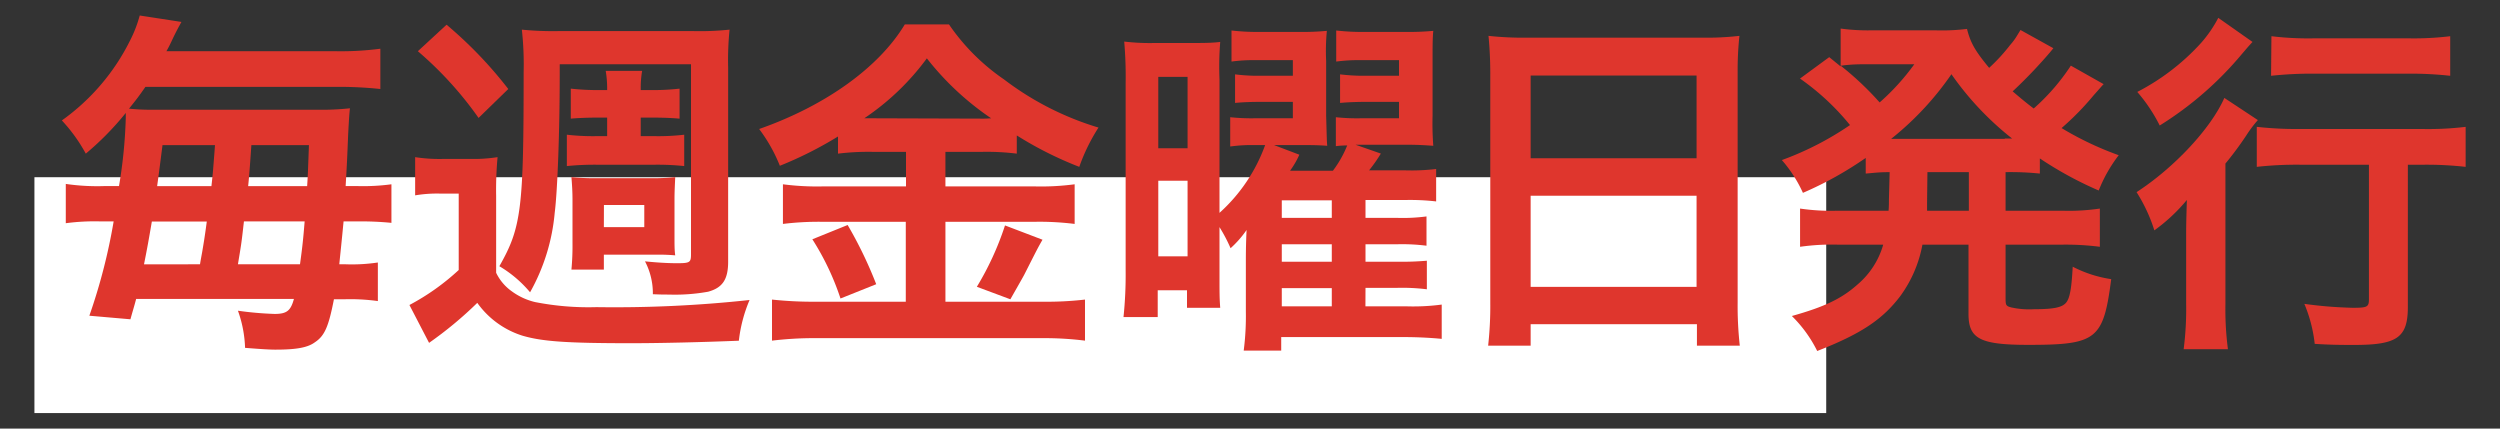 <svg xmlns="http://www.w3.org/2000/svg" viewBox="0 0 350 60"><rect x="0" y="0" width="350" height="60" fill="#333333" stroke="none"/><defs><style>.cls-1{fill:#fff;}.cls-2{fill:#df362d;}</style></defs><title>アートボード 9</title><g id="文字"><rect class="cls-1" x="4.82" y="24.81" width="250.85" height="33.02"/><path class="cls-2" d="M16.66,26.05a67.7,67.7,0,0,0,.95-9.59v-.65a40.38,40.38,0,0,1-5.6,5.7,22.68,22.68,0,0,0-3.35-4.65A30.22,30.22,0,0,0,18.21,5.67a17.49,17.49,0,0,0,1.35-3.5l5.84.9c-.6,1.1-.6,1.1-1.1,2.1-.4.85-.55,1.2-1,2H47a42.22,42.22,0,0,0,6.25-.35v5.64a55.59,55.59,0,0,0-6.25-.3H20.36c-.9,1.3-1.4,1.95-2.3,3.05a28.41,28.41,0,0,0,3.34.15h23a36,36,0,0,0,4.59-.2c-.1.95-.15,1.8-.25,3.7-.15,3.69-.15,3.69-.35,7.19H50a29.91,29.91,0,0,0,4.8-.25v5.4a43.32,43.32,0,0,0-4.9-.2h-1.8c-.25,2.65-.4,4-.6,6h.85a24.45,24.45,0,0,0,4.55-.25v5.4a28.11,28.11,0,0,0-4.75-.25h-1.4c-.74,3.8-1.29,5.1-2.64,6-1,.75-2.55,1.05-5.55,1.05-.75,0-1.85-.06-4.25-.25a16.83,16.83,0,0,0-1-5.2,46.89,46.89,0,0,0,5.14.45c1.7,0,2.25-.45,2.7-2.1H19.06c-.3,1.15-.4,1.4-.8,2.85l-5.75-.5A80.5,80.5,0,0,0,15.91,31H14.16a30.5,30.5,0,0,0-4.95.25v-5.5a30.7,30.7,0,0,0,5.45.3ZM28,37c.1-.6.1-.6.3-1.69.15-.9.35-2,.65-4.3H21.26c-.46,2.7-.66,3.8-1.1,6Zm1.6-10.94c.2-1.8.2-1.8.5-5.74H22.75c-.35,2.75-.45,3.54-.75,5.74ZM42,37c.35-2.54.45-3.54.65-6h-8.5c-.34,3-.34,3-.84,6Zm1-10.94c.1-1.6.1-1.6.25-5.74H35.19c-.2,3-.35,4.89-.45,5.74Z"/><path class="cls-2" d="M58.12,22a22.36,22.36,0,0,0,4,.25h3.75A21.55,21.55,0,0,0,69.66,22a50.05,50.05,0,0,0-.2,5.44V38.19a6.77,6.77,0,0,0,2.2,2.6,9,9,0,0,0,3.25,1.5A38.67,38.67,0,0,0,83.5,43a175.71,175.71,0,0,0,21.44-1,20.32,20.32,0,0,0-1.5,5.7c-4.9.2-11,.35-15.09.35-9.09,0-12.44-.25-15.19-1.05a12.29,12.29,0,0,1-6.34-4.6A53.5,53.5,0,0,1,60.07,48l-2.75-5.3a32.53,32.53,0,0,0,6.9-4.9V27.1h-2.7a18.43,18.43,0,0,0-3.4.25Zm4.4-18.54a58.54,58.54,0,0,1,8.64,9L67,16.51a50.38,50.38,0,0,0-8.5-9.34ZM78.36,9v1.54c0,7.6-.3,16.14-.7,19.24a27.71,27.71,0,0,1-3.45,11.14,16.68,16.68,0,0,0-4.3-3.65c3.1-5.44,3.4-8,3.4-27.17a44.83,44.83,0,0,0-.25-5.95,45.05,45.05,0,0,0,5.3.2H96.94a40.5,40.5,0,0,0,5.2-.2,42.38,42.38,0,0,0-.2,5.3V36.64c0,2.5-.8,3.65-2.8,4.2a26.2,26.2,0,0,1-5.5.4c-.69,0-1.14,0-2.24-.05a9.61,9.61,0,0,0-1.1-4.6c1.5.15,3,.26,4.49.26,1.8,0,1.95-.11,1.95-1.25V9ZM85,16.46H84.1c-1.7,0-3,.05-4.19.15v-4.2a35,35,0,0,0,4.19.2H85v-.45a14.79,14.79,0,0,0-.2-2.24h5.1a13.8,13.8,0,0,0-.2,2.29v.4H91a33.72,33.72,0,0,0,4.14-.2v4.2c-1.15-.1-2.44-.15-4.14-.15h-1.3v2.6h1.9a31.66,31.66,0,0,0,4.19-.2v4.39a36.45,36.45,0,0,0-4.19-.19h-8a38.81,38.81,0,0,0-4.24.19V18.86a32.4,32.4,0,0,0,4.24.2H85ZM80,37.74a35.48,35.48,0,0,0,.15-3.69v-6c0-1.2-.06-2.15-.15-3.25,1.14.1,2,.15,3.09.15h8.35a29.07,29.07,0,0,0,3.09-.15c-.05,1.25-.1,1.95-.1,3.15V33.1c0,1.25,0,1.9.1,2.65-.65-.06-1.44-.1-2.29-.1h-7.7v2.09Zm4.54-5.94H90.2V28.7H84.55Z"/><path class="cls-2" d="M122.22,21.26a35,35,0,0,0-4.9.25v-2.4a53.84,53.84,0,0,1-8.14,4.1,22.21,22.21,0,0,0-2.9-5.15c9.29-3.25,16.79-8.64,20.39-14.64h6.19a29.5,29.5,0,0,0,7.69,7.69,41.47,41.47,0,0,0,13.24,6.75,26,26,0,0,0-2.69,5.5,51,51,0,0,1-8.75-4.4v2.55a34,34,0,0,0-4.89-.25h-5.1V26.1H145a35.53,35.53,0,0,0,5.45-.3v5.55a39.61,39.61,0,0,0-5.5-.3H132.36V42.24H146a46.84,46.84,0,0,0,5.9-.3v5.75a46.12,46.12,0,0,0-6-.35H114.27a49.24,49.24,0,0,0-6.19.35V41.94a54,54,0,0,0,6.19.3h12.54V31.05H115a41,41,0,0,0-5.39.3V25.8a36.84,36.84,0,0,0,5.44.3h11.79V21.26ZM118.67,31.5a57.82,57.82,0,0,1,4,8.29l-5,2a36.74,36.74,0,0,0-3.94-8.29Zm3.4-14.94,15.49.05c.45,0,.45,0,1.2-.05a39.64,39.64,0,0,1-9-8.39A35.2,35.2,0,0,1,121,16.56Zm23.88,17c-.65,1.14-.65,1.14-2.5,4.79-.15.3-.35.65-2,3.55l-4.69-1.75a41.16,41.16,0,0,0,3.94-8.59Z"/><path class="cls-2" d="M191.16,42.89H197a30.09,30.09,0,0,0,4.84-.25v4.8c-1.6-.15-3.34-.25-5.49-.25H179.37v1.89h-5.25a37.9,37.9,0,0,0,.3-5.49v-6.8c0-.94,0-2.44.1-4.59a14.53,14.53,0,0,1-2.24,2.55,22,22,0,0,0-1.55-2.95v6.89c0,2.45,0,3,.1,4.4h-4.65V40.64h-4.1v3.75h-4.79a57.05,57.05,0,0,0,.3-6.55V11.61a56.61,56.61,0,0,0-.2-5.79,30.24,30.24,0,0,0,4.19.2h4.95c1.85,0,3.15,0,4.3-.15a43.81,43.81,0,0,0-.1,5.29V29.8a23.5,23.5,0,0,0,6.39-9.49h-1.45a22.33,22.33,0,0,0-3.44.2v-4.1a28.48,28.48,0,0,0,3.44.15H181v-2.3h-4.3c-1.55,0-2.79.05-3.79.15v-4a25.11,25.11,0,0,0,3.79.19H181V8.42h-5.25a22.2,22.2,0,0,0-3.34.2V4.27a32.21,32.21,0,0,0,4,.2h5.5a36.87,36.87,0,0,0,3.85-.15,29.61,29.61,0,0,0-.1,4.2v7.64c.1,3.65.1,3.65.15,4.25-1.5-.1-2.15-.1-3.8-.1h-3.65l3.55,1.35a12.31,12.31,0,0,1-1.3,2.24h6a15.31,15.31,0,0,0,2-3.54,13.3,13.3,0,0,0-1.59.1V16.41a27.64,27.64,0,0,0,3.49.15h5.35v-2.3h-4.35c-1.55,0-2.8.05-3.9.15v-4a26.76,26.76,0,0,0,3.9.19h4.35V8.42h-5.35a23.53,23.53,0,0,0-3.44.2V4.27a32.11,32.11,0,0,0,4,.2h5.7a37.09,37.09,0,0,0,3.89-.15c-.1,1-.1,2.2-.1,4v7.89a42,42,0,0,0,.1,4.2c-1.49-.1-2.29-.15-4.09-.15h-6.8l3.55,1.24a21.48,21.48,0,0,1-1.65,2.35h5.1a29.14,29.14,0,0,0,4.29-.19v4.54a31.82,31.82,0,0,0-4.24-.2h-5.65V30.5h4.35a25.37,25.37,0,0,0,4.19-.2v4.1a27,27,0,0,0-4.19-.2h-4.35v2.44h4.4a40.76,40.76,0,0,0,4.19-.14v4a27.85,27.85,0,0,0-4.19-.2h-4.4Zm-29-22.13h4.1v-10h-4.1Zm0,15.13h4.1V25.3h-4.1Zm24.29-5.39V28.05h-7V30.5Zm-7,6.14h7V34.2h-7Zm0,6.25h7V40.34h-7Z"/><path class="cls-2" d="M208.64,10.36c0-1.94-.09-3.69-.25-5.34a44.14,44.14,0,0,0,5.55.25h24.18a40.23,40.23,0,0,0,5.4-.25,45.12,45.12,0,0,0-.25,5.09V42.39a50.65,50.65,0,0,0,.3,6h-6v-3H214.29v3h-5.95a50.28,50.28,0,0,0,.3-6Zm5.65,11.8h23.23V10.57H214.29Zm0,18h23.23V27.4H214.29Z"/><path class="cls-2" d="M264.55,24.1c-1.55,0-2.1.1-3.35.2V22.11A50.18,50.18,0,0,1,252.41,27a18.67,18.67,0,0,0-2.95-4.59A42.82,42.82,0,0,0,259,17.51,34.23,34.23,0,0,0,252,11l4.09-3,1.6,1.3V4a28.57,28.57,0,0,0,4.15.25h9.24a28.79,28.79,0,0,0,4.3-.2c.5,2,1.2,3.15,3.1,5.45a25.31,25.31,0,0,0,2.94-3.2,8.77,8.77,0,0,0,1.05-1.45l.4-.65,4.6,2.55c-.15.2-.8,1-2,2.3-.9,1-2.45,2.59-3.7,3.74,1.35,1.15,1.9,1.6,2.95,2.4a29.71,29.71,0,0,0,5.2-6l4.59,2.59c-.3.3-.4.45-1.39,1.55a38.73,38.73,0,0,1-4.5,4.6,44.58,44.58,0,0,0,8,3.8,20.29,20.29,0,0,0-2.8,4.94,51.21,51.21,0,0,1-8.24-4.49V24.3a40.31,40.31,0,0,0-4.8-.2v5.4h7.95a29.86,29.86,0,0,0,5.25-.3v5.35a38.14,38.14,0,0,0-5.25-.3h-7.95v7.44c0,1.05.05,1.15.8,1.35a11.56,11.56,0,0,0,3.2.25c2.75,0,3.95-.25,4.5-.95s.75-2.25.9-5a17.24,17.24,0,0,0,5.39,1.74c-1.1,8.45-2,9.2-11.59,9.2-6.79,0-8.39-.85-8.39-4.35V34.25h-6.45a17.59,17.59,0,0,1-3.09,7.19c-2.5,3.3-5.5,5.3-11.64,7.7a18.25,18.25,0,0,0-3.55-4.9c4.64-1.3,7-2.45,9.24-4.45a11.38,11.38,0,0,0,3.55-5.54h-6.4a31.89,31.89,0,0,0-5.24.3V29.2a30.07,30.07,0,0,0,5.24.3h7.15c.05-.65.05-1,.05-1.55ZM260.75,9a22.26,22.26,0,0,0-3.05.2,42.33,42.33,0,0,1,5.45,5.14A32.17,32.17,0,0,0,268,9Zm19.94,10.39h1a42.09,42.09,0,0,1-8.49-9,42,42,0,0,1-8.44,9.05h15.89Zm-10.9,8.94V29.5h5.85V24.1h-5.8Z"/><path class="cls-2" d="M306.06,33.8c0-2.1,0-2.4.1-5.8a24.64,24.64,0,0,1-4.55,4.25,22.56,22.56,0,0,0-2.49-5.35c5.24-3.4,10.39-8.89,12.29-13.19l4.69,3.1a17.67,17.67,0,0,0-1.65,2.2,47.7,47.7,0,0,1-2.89,3.89V42.59a43,43,0,0,0,.35,6.3h-6.2a43.26,43.26,0,0,0,.35-6.35Zm9.29-27.93c-.55.6-.55.6-1.49,1.7a47.94,47.94,0,0,1-11.5,10,22.66,22.66,0,0,0-3.14-4.7A31.62,31.62,0,0,0,308.16,6a17.53,17.53,0,0,0,2.4-3.5Zm6.75,17.19a50.94,50.94,0,0,0-6.15.3v-5.6a51.31,51.31,0,0,0,6.15.3h17a43.94,43.94,0,0,0,6.09-.3v5.6a49.58,49.58,0,0,0-5.94-.3h-2.15V42.94c0,4.3-1.45,5.35-7.5,5.35-1.7,0-3.19,0-5.54-.15a20.11,20.11,0,0,0-1.45-5.6,58.62,58.62,0,0,0,6.79.55c2,0,2.25-.1,2.25-1.2V23.06ZM318,5.07a42.83,42.83,0,0,0,5.85.3h13.49a42.2,42.2,0,0,0,5.69-.3v5.54a51.41,51.41,0,0,0-5.59-.3H323.8a53.62,53.62,0,0,0-5.85.3Z"/></g></svg>